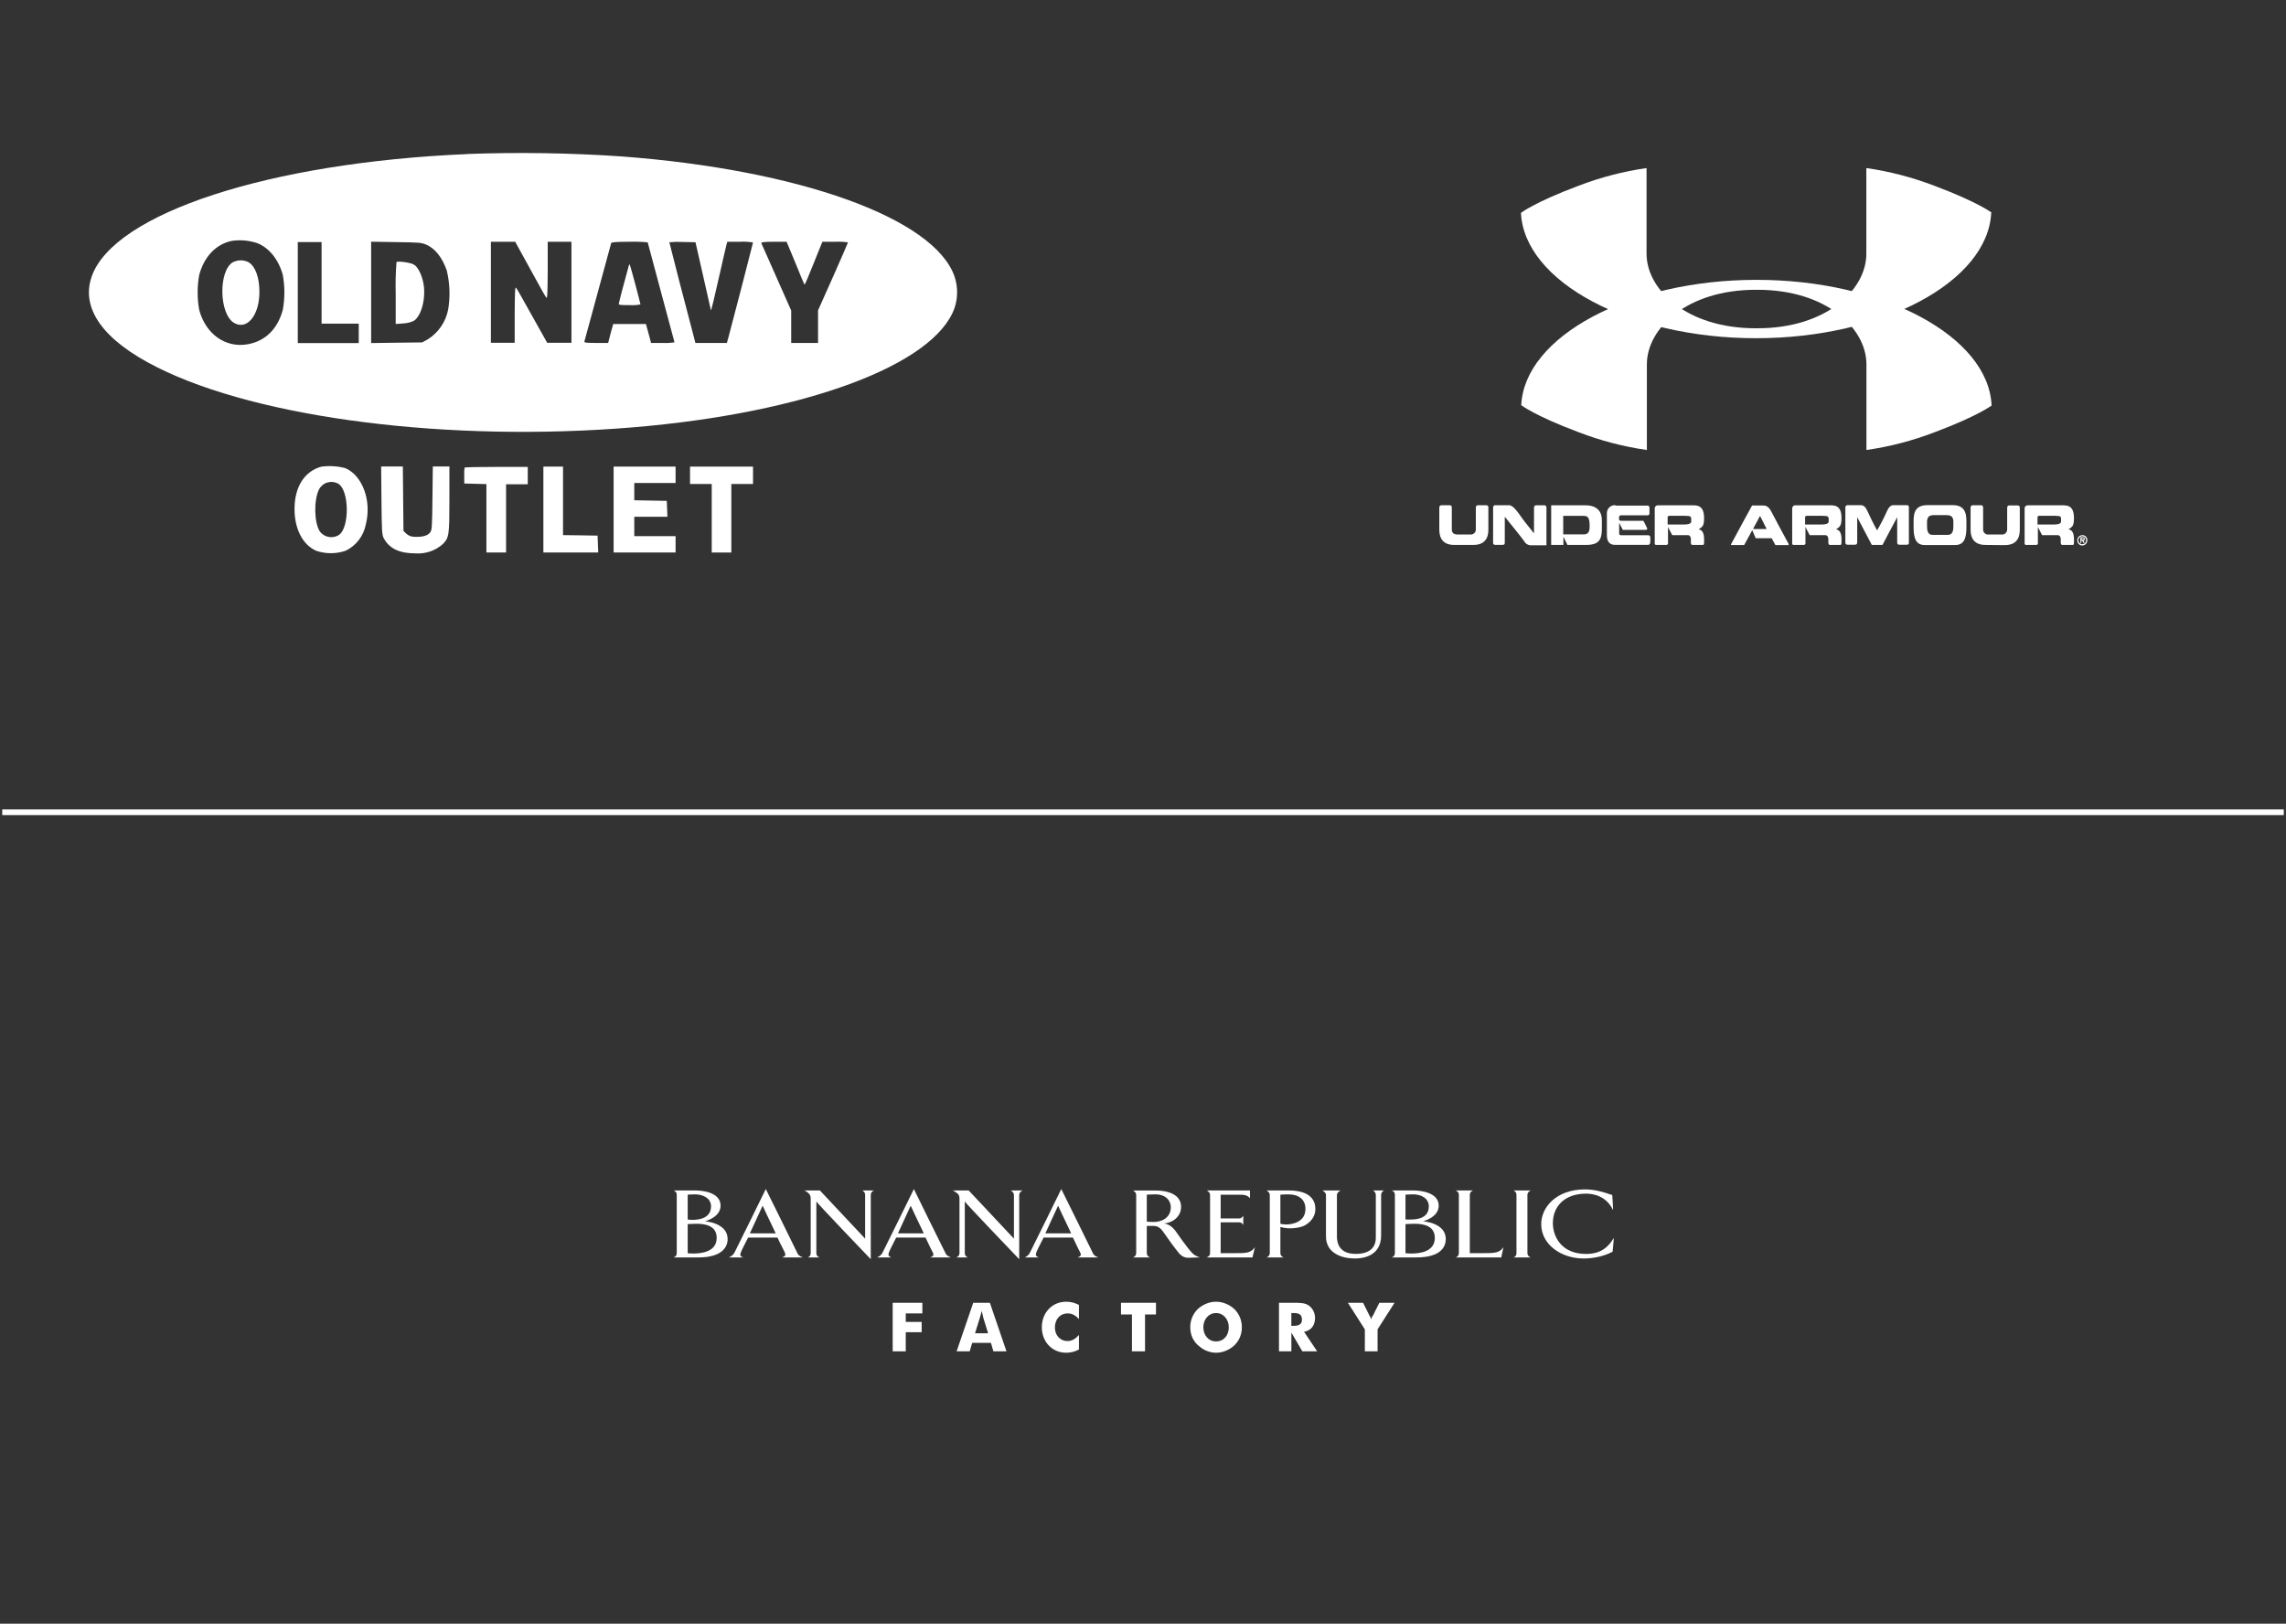 <svg width="321" height="228" viewBox="0 0 321 228" fill="none" xmlns="http://www.w3.org/2000/svg">
<rect x="0" y="0" width="321" height="228" fill="#333333" stroke="none"/>
<g clip-path="url(#clip0_128_1219)">
<path d="M111.71 36.962C112.362 38.608 112.943 39.97 112.986 39.97C113.029 39.97 113.609 38.608 114.261 36.962L115.48 33.947H117.279C117.88 33.921 118.482 33.95 119.078 34.032C119.078 34.074 118.139 36.238 116.978 38.856L114.871 43.575V48.158H111.1V43.603L109.072 39.026C107.954 36.515 107 34.33 106.921 34.188C106.843 34.046 106.993 33.947 108.649 33.947H110.455L111.71 36.962ZM98.721 38.679C99.302 41.254 99.79 43.447 99.825 43.56C99.861 43.674 100.313 41.808 100.85 39.403C101.388 36.997 101.911 34.777 101.983 34.479L102.126 33.947H103.925C104.532 33.912 105.14 33.946 105.739 34.046C105.739 34.145 102.707 45.859 102.298 47.321L102.069 48.158H97.646L97.36 47.037C96.707 44.639 93.991 34.103 93.991 34.017C94.603 33.955 95.219 33.941 95.833 33.975L97.661 34.017L98.721 38.679ZM90.952 34.032C90.952 34.074 91.805 37.231 92.829 41.049C93.855 44.866 94.715 48.023 94.715 48.066C94.17 48.152 93.617 48.183 93.066 48.158H91.425L91.066 46.817L90.701 45.497H86.106L85.74 46.817L85.397 48.158H83.712C82.407 48.158 82.013 48.108 82.056 47.966C82.099 47.825 82.945 44.752 83.941 41.049C84.938 37.345 85.798 34.216 85.826 34.117C85.855 34.017 86.543 33.947 88.436 33.947C89.285 33.921 90.135 33.95 90.98 34.032H90.952ZM74.444 37.764C75.605 39.892 76.594 41.68 76.723 41.808C76.852 41.936 76.895 41.219 76.91 37.991V33.947H80.243V48.137H76.838L74.738 44.39C73.577 42.319 72.588 40.524 72.459 40.396C72.329 40.268 72.286 40.985 72.272 44.142V48.137H68.932V33.947H72.344L74.444 37.764ZM59.829 34.33C61.119 34.919 62.058 36.096 62.732 37.962C63.167 39.764 63.236 41.633 62.932 43.461C62.769 44.316 62.43 45.13 61.937 45.851C61.444 46.572 60.807 47.186 60.065 47.654L59.284 48.08L55.7 48.123L52.116 48.172V33.939L55.636 33.996C58.875 34.039 59.219 34.067 59.829 34.351V34.33ZM45.156 45.448H50.374V48.179H41.816V33.989H45.156V45.448ZM36.075 34.124C37.759 34.741 39.15 36.48 39.716 38.629C40.003 40.234 40.003 41.877 39.716 43.482C38.999 46.178 37.279 47.888 34.813 48.335C31.681 48.91 28.871 46.916 27.968 43.496C27.681 41.886 27.681 40.239 27.968 38.629C28.648 36.047 30.333 34.28 32.541 33.826C33.726 33.649 34.937 33.751 36.075 34.124ZM65.599 21.636C37.859 22.814 16.004 29.931 12.879 38.821C11.295 43.34 14.528 47.817 22.097 51.592C36.433 58.772 63.133 62.142 88.873 60.007C113.043 57.992 131.163 51.266 134.03 43.269C134.521 41.822 134.521 40.255 134.03 38.807C131.163 30.64 112.247 23.829 87.246 21.963C80.055 21.475 72.844 21.361 65.642 21.622" fill="white"/>
<path d="M32.7 36.814C30.657 38.048 30.757 44.037 32.843 45.328C34.671 46.421 36.427 44.292 36.427 41.007C36.427 38.957 35.86 37.403 34.914 36.828C34.573 36.65 34.193 36.557 33.807 36.557C33.421 36.557 33.041 36.65 32.7 36.828" fill="white"/>
<path d="M55.679 36.779C55.563 38.244 55.525 39.715 55.565 41.185V45.491L56.568 45.42C57.082 45.398 57.587 45.283 58.059 45.08C59.12 44.477 59.801 42.05 59.493 39.978C59.285 38.687 58.69 37.438 58.095 37.14C57.636 36.864 55.851 36.623 55.672 36.807" fill="white"/>
<path d="M88.15 37.849C87.713 39.367 86.888 42.532 86.888 42.688C86.888 42.844 87.383 42.844 88.415 42.844C88.924 42.878 89.435 42.845 89.935 42.745C89.935 42.617 88.501 37.189 88.415 37.133C88.329 37.076 88.264 37.416 88.15 37.842" fill="white"/>
<path d="M47.443 67.89C49.07 68.727 49.128 74.191 47.536 75.156C47.114 75.401 46.616 75.485 46.136 75.392C45.655 75.3 45.225 75.036 44.927 74.652C44.11 73.417 44.038 70.288 44.791 68.727C44.908 68.499 45.071 68.296 45.268 68.13C45.465 67.964 45.694 67.838 45.94 67.76C46.187 67.683 46.447 67.654 46.705 67.676C46.963 67.698 47.214 67.771 47.443 67.89ZM45.2 65.506C42.763 66.138 41.358 68.344 41.358 71.48C41.358 74.276 42.505 76.489 44.382 77.334C45.727 77.795 47.188 77.795 48.533 77.334C49.263 76.981 49.9 76.463 50.392 75.822C50.883 75.181 51.217 74.436 51.364 73.644C52.217 70.359 50.913 66.769 48.497 65.74C47.421 65.451 46.298 65.376 45.193 65.52" fill="white"/>
<path d="M53.565 70.288C53.608 74.624 53.636 75.113 53.887 75.574C54.669 77.036 56.102 77.703 58.324 77.703C59.026 77.754 59.731 77.664 60.397 77.437C61.062 77.21 61.674 76.852 62.195 76.383C63.062 75.489 63.105 75.148 63.105 70.083V65.499H60.776L60.725 69.927C60.682 73.815 60.654 74.389 60.439 74.716C60.109 75.219 59.321 75.425 58.288 75.376C58.062 75.389 57.836 75.358 57.623 75.282C57.41 75.206 57.214 75.088 57.048 74.936L56.654 74.546L56.568 65.499H53.522L53.565 70.288Z" fill="white"/>
<path d="M65.242 65.627C65.181 66.019 65.164 66.416 65.191 66.812V67.891L68.302 67.976V77.582H71.062V67.997H74.108V65.563H69.7C67.263 65.563 65.249 65.599 65.22 65.663" fill="white"/>
<path d="M76.301 77.582H84.007L83.956 76.39L83.913 75.212L81.491 75.17L79.061 75.141V65.52H76.301V77.582Z" fill="white"/>
<path d="M86.164 77.582H94.866V75.283H89.067V72.559H93.719L93.633 70.331L89.067 70.246V67.819H94.866V65.52H86.164V77.582Z" fill="white"/>
<path d="M96.895 67.961H99.941V77.582H102.694V67.961H105.74V65.52H96.895V67.961Z" fill="white"/>
</g>
<path d="M279.715 29.892C279.715 29.892 277.8 28.398 271.643 26.093C268.553 24.905 265.343 24.069 262.072 23.599V35.626C262.072 40.705 256.432 46.095 246.797 46.095H246.523C236.888 46.095 231.209 40.705 231.209 35.626V23.599C227.938 24.069 224.729 24.905 221.638 26.093C215.481 28.398 213.573 29.892 213.573 29.892C214.026 39.536 228.753 47.491 246.58 47.491C264.408 47.491 279.121 39.536 279.606 29.892" fill="white"/>
<path d="M279.727 56.895C279.727 56.895 277.813 58.389 271.656 60.694C268.566 61.882 265.356 62.718 262.085 63.188V51.161C262.085 46.082 256.445 40.692 246.804 40.692H246.535C236.901 40.692 231.254 46.082 231.254 51.161V63.188C227.983 62.719 224.773 61.883 221.683 60.694C215.519 58.389 213.612 56.895 213.612 56.895C214.065 47.251 228.791 39.309 246.618 39.296C264.446 39.283 279.198 47.251 279.657 56.895" fill="white"/>
<path d="M204.219 76.521C202.146 76.521 202.107 74.917 202.107 74.287V71.358C202.107 71.183 202.107 70.942 202.465 70.942H203.537C203.881 70.942 203.862 71.196 203.862 71.358V74.287C203.862 74.501 203.862 75.053 204.647 75.053H206.446C206.55 75.067 206.656 75.057 206.755 75.024C206.855 74.991 206.946 74.936 207.022 74.862C207.098 74.789 207.156 74.699 207.194 74.6C207.231 74.5 207.246 74.393 207.237 74.287V71.358C207.237 71.196 207.237 70.942 207.556 70.942H208.641C209.037 70.942 208.998 71.196 208.998 71.358V74.287C208.998 74.904 208.96 76.521 206.88 76.521H204.219Z" fill="white"/>
<path d="M214.147 76.157C213.42 75.157 212.374 73.891 211.302 72.559V76.118C211.302 76.274 211.34 76.508 210.983 76.508H209.981C209.624 76.508 209.662 76.274 209.662 76.118V71.358C209.662 71.189 209.662 70.942 209.981 70.942H211.927C212.482 70.942 213.261 72.072 213.778 72.826C214.173 73.384 214.913 74.254 215.405 74.891V71.371C215.405 71.202 215.404 70.955 215.749 70.955H216.834C217.178 70.955 217.153 71.202 217.153 71.371V76.566H215.156C214.97 76.593 214.781 76.573 214.605 76.507C214.429 76.441 214.272 76.332 214.147 76.19" fill="white"/>
<path d="M217.816 76.521V70.956H222.653C222.946 70.956 224.931 70.916 224.931 73.034C224.931 75.151 225.161 76.521 222.698 76.521H220.101L219.533 75.359V76.521H217.816ZM222.404 75.04C223.278 75.04 223.214 74.189 223.214 73.8C223.214 72.501 222.857 72.436 222.27 72.436H219.507V75.034L222.404 75.04Z" fill="white"/>
<path d="M226.826 70.994H231.292C231.675 70.994 231.618 71.241 231.618 71.709C231.618 72.176 231.675 72.358 231.292 72.358H227.77C227.674 72.358 227.349 72.306 227.349 72.644C227.349 72.981 227.292 73.124 227.649 73.124H230.763C230.763 73.124 231.222 73.988 231.273 74.138C231.324 74.287 231.33 74.404 231.063 74.404H227.872L227.362 73.41V74.878C227.362 75.216 227.662 75.157 227.745 75.157H231.407C231.764 75.157 231.739 75.417 231.739 75.807C231.739 76.196 231.739 76.508 231.407 76.508H226.775C226.392 76.508 225.639 76.398 225.639 75.164V72.092C225.634 71.931 225.664 71.77 225.725 71.621C225.787 71.473 225.88 71.339 225.996 71.23C226.113 71.121 226.252 71.039 226.403 70.989C226.553 70.94 226.713 70.924 226.871 70.942" fill="white"/>
<path d="M232.804 70.956H237.679C238.317 70.956 239.287 70.956 239.287 72.735C239.287 73.917 239.038 73.962 238.522 74.326C239.396 74.475 239.287 75.625 239.287 76.222C239.287 76.521 239.172 76.521 239.089 76.521H237.66C237.36 76.521 237.437 76.047 237.437 75.794C237.437 75.105 237.054 75.144 236.92 75.144H234.814C234.617 74.794 234.221 73.988 234.221 73.988V76.294C234.221 76.495 234.023 76.521 233.947 76.521H232.505C232.581 76.521 232.358 76.521 232.358 76.333V71.43C232.352 71.368 232.36 71.305 232.38 71.246C232.4 71.188 232.433 71.134 232.475 71.089C232.517 71.044 232.569 71.009 232.626 70.986C232.682 70.963 232.743 70.952 232.804 70.956ZM236.684 72.423H234.515C234.157 72.423 234.17 72.546 234.17 72.657V73.65H236.403C237.488 73.65 237.488 73.371 237.488 73.086C237.488 72.521 237.45 72.436 236.684 72.436" fill="white"/>
<path d="M247.678 70.994C248.035 70.994 248.379 71.157 248.762 71.897C249.017 72.423 250.779 75.683 251.149 76.359V76.547H249.305L248.775 75.573H246.529C246.529 75.573 246.146 74.69 246.051 74.443C245.917 74.664 245.176 76.099 244.915 76.534H243.071V76.424C243.447 75.696 246.025 70.981 246.025 70.981H247.678V70.994ZM247.097 72.534L246.197 74.203C246.159 74.267 246.197 74.28 246.274 74.28H247.946C248.048 74.28 248.06 74.281 248.035 74.203C248.009 74.125 247.244 72.67 247.186 72.52C247.186 72.481 247.11 72.481 247.097 72.52" fill="white"/>
<path d="M252.099 70.956H256.981C257.619 70.956 258.582 70.956 258.582 72.735C258.582 73.917 258.333 73.962 257.816 74.326C258.691 74.475 258.582 75.625 258.582 76.222C258.582 76.521 258.467 76.521 258.384 76.521H256.961C256.668 76.521 256.738 76.047 256.738 75.794C256.738 75.105 256.355 75.144 256.221 75.144H254.116C253.918 74.794 253.522 73.988 253.522 73.988V76.294C253.522 76.495 253.324 76.521 253.254 76.521H251.812C251.882 76.521 251.659 76.521 251.659 76.333V71.43C251.654 71.368 251.661 71.305 251.681 71.246C251.702 71.188 251.734 71.134 251.776 71.089C251.819 71.044 251.87 71.009 251.927 70.986C251.984 70.963 252.045 70.952 252.106 70.956H252.099ZM255.985 72.423H253.816C253.459 72.423 253.471 72.546 253.471 72.657V73.65H255.704C256.789 73.65 256.789 73.371 256.789 73.086C256.789 72.521 256.751 72.436 255.985 72.436" fill="white"/>
<path d="M262.844 76.521C262.487 75.833 261.479 73.923 260.79 72.624V76.099C260.79 76.255 260.79 76.489 260.452 76.489H259.469C259.099 76.489 259.124 76.255 259.124 76.099V71.332C259.124 71.17 259.124 70.936 259.469 70.936H261.166C261.428 70.936 261.804 70.871 262.194 71.702C262.5 72.352 263.138 73.728 263.584 74.469C264.106 73.574 264.579 72.65 265.001 71.702C265.397 70.871 265.754 70.936 266.035 70.936H267.738C268.083 70.936 268.045 71.17 268.045 71.332V76.099C268.045 76.255 268.096 76.489 267.738 76.489H266.737C266.379 76.489 266.405 76.255 266.405 76.099V72.624C265.716 73.884 264.72 75.8 264.337 76.521H262.844Z" fill="white"/>
<path d="M270.252 76.534C268.638 76.534 268.708 74.767 268.708 73.624C268.708 72.481 268.599 70.942 270.622 70.929H274.208C276.237 70.929 276.122 72.585 276.122 73.624C276.122 74.767 276.199 76.534 274.559 76.534H270.252ZM273.506 75.105C274.329 75.105 274.291 74.242 274.291 73.663C274.291 73.085 274.406 72.332 273.34 72.332H271.528C270.475 72.332 270.597 73.15 270.597 73.663C270.597 74.177 270.546 75.105 271.362 75.105H273.506Z" fill="white"/>
<path d="M278.815 76.521C276.748 76.521 276.709 74.917 276.709 74.287V71.358C276.709 71.183 276.709 70.942 277.067 70.942H278.139C278.483 70.942 278.47 71.196 278.47 71.358V74.287C278.46 74.393 278.473 74.501 278.509 74.601C278.545 74.701 278.603 74.791 278.679 74.865C278.754 74.939 278.846 74.995 278.946 75.027C279.046 75.06 279.151 75.069 279.255 75.053H281.055C281.156 75.067 281.259 75.057 281.357 75.026C281.454 74.994 281.544 74.941 281.62 74.871C281.695 74.8 281.754 74.714 281.793 74.617C281.832 74.521 281.85 74.417 281.846 74.313V71.384C281.846 71.222 281.846 70.968 282.178 70.968H283.262C283.658 70.968 283.62 71.222 283.62 71.384V74.313C283.62 74.93 283.581 76.547 281.501 76.547L278.815 76.521Z" fill="white"/>
<path d="M284.743 70.956H289.617C290.255 70.956 291.225 70.956 291.225 72.735C291.225 73.917 290.976 73.962 290.46 74.326C291.334 74.475 291.225 75.625 291.225 76.222C291.225 76.521 291.11 76.521 291.027 76.521H289.598C289.298 76.521 289.375 76.047 289.375 75.794C289.375 75.105 288.992 75.144 288.858 75.144H286.752C286.555 74.794 286.159 73.988 286.159 73.988V76.294C286.159 76.495 285.961 76.521 285.885 76.521H284.443C284.519 76.521 284.296 76.521 284.296 76.333V71.43C284.29 71.368 284.298 71.305 284.318 71.246C284.338 71.188 284.371 71.134 284.413 71.089C284.455 71.044 284.507 71.009 284.564 70.986C284.62 70.963 284.681 70.952 284.743 70.956ZM288.622 72.423H286.453C286.095 72.423 286.108 72.546 286.108 72.657V73.65H288.341C289.419 73.65 289.42 73.371 289.42 73.086C289.42 72.521 289.42 72.436 288.622 72.436" fill="white"/>
<path d="M291.691 75.858C291.694 75.67 291.769 75.49 291.9 75.357C292.031 75.224 292.208 75.147 292.393 75.144C292.486 75.141 292.579 75.158 292.666 75.193C292.753 75.228 292.833 75.28 292.899 75.347C292.966 75.413 293.019 75.493 293.055 75.581C293.09 75.669 293.108 75.763 293.107 75.858C293.107 76.055 293.031 76.243 292.894 76.382C292.758 76.521 292.573 76.599 292.38 76.599C292.287 76.597 292.195 76.577 292.109 76.538C292.024 76.5 291.947 76.445 291.883 76.376C291.819 76.307 291.769 76.226 291.736 76.137C291.703 76.048 291.688 75.953 291.691 75.858ZM292.393 76.41C292.466 76.412 292.538 76.399 292.605 76.371C292.673 76.343 292.734 76.301 292.785 76.248C292.836 76.195 292.875 76.132 292.901 76.063C292.927 75.993 292.939 75.92 292.935 75.846C292.935 75.773 292.921 75.7 292.893 75.633C292.864 75.566 292.823 75.505 292.771 75.455C292.719 75.404 292.658 75.365 292.591 75.34C292.523 75.314 292.452 75.303 292.38 75.306C292.24 75.311 292.106 75.369 292.006 75.469C291.906 75.569 291.846 75.703 291.838 75.846C291.837 75.92 291.851 75.994 291.878 76.063C291.906 76.132 291.947 76.194 291.998 76.247C292.05 76.3 292.112 76.341 292.179 76.369C292.247 76.397 292.32 76.411 292.393 76.41ZM292.125 76.196V75.547C292.125 75.462 292.125 75.436 292.221 75.436H292.527C292.557 75.436 292.587 75.442 292.615 75.455C292.643 75.467 292.669 75.485 292.689 75.508C292.71 75.53 292.727 75.557 292.737 75.586C292.747 75.615 292.752 75.646 292.75 75.677C292.75 75.8 292.686 75.897 292.565 75.897C292.603 75.975 292.661 76.092 292.699 76.151C292.737 76.209 292.603 76.274 292.578 76.255C292.495 76.112 292.431 76.001 292.367 75.91H292.259V76.19C292.259 76.261 292.195 76.261 292.157 76.261C292.118 76.261 292.157 76.229 292.157 76.177L292.125 76.196ZM292.303 75.748H292.501C292.597 75.748 292.622 75.748 292.622 75.677C292.622 75.612 292.622 75.586 292.501 75.586H292.303V75.748Z" fill="white"/>
<path d="M100.636 173.828C100.636 175.868 98.304 176.018 97.311 176.018C96.814 176.018 96.567 175.968 96.567 175.968V171.888C96.567 171.888 97.361 171.838 97.808 171.838C99.198 171.838 100.636 172.186 100.636 173.828ZM102.174 173.978C102.174 171.69 98.998 171.49 98.998 171.49C98.998 171.49 101.183 170.942 101.183 169.3C101.183 167.46 98.751 167.162 97.66 167.162H94.582C94.879 167.262 95.029 167.46 95.029 167.808V175.968C95.029 176.266 94.879 176.466 94.582 176.566H98.057C101.483 176.566 102.177 175.024 102.177 173.978M99.842 169.4C99.842 171.142 98.005 171.29 97.211 171.29C96.814 171.29 96.567 171.24 96.567 171.24V167.758C96.567 167.758 96.914 167.708 97.61 167.708C98.651 167.708 99.845 168.206 99.845 169.4" fill="white"/>
<path d="M201.478 173.828C201.478 175.868 199.146 176.018 198.153 176.018C197.656 176.018 197.359 175.968 197.359 175.968V171.888C197.359 171.888 198.153 171.838 198.65 171.838C199.99 171.838 201.478 172.186 201.478 173.828ZM203.016 173.978C203.016 171.69 199.84 171.49 199.84 171.49C199.84 171.49 202.025 170.942 202.025 169.3C202.025 167.457 199.543 167.16 198.452 167.16H195.424C195.721 167.26 195.871 167.457 195.871 167.805V175.965C195.871 176.263 195.721 176.463 195.424 176.564H198.897C202.322 176.564 203.016 175.072 203.016 173.975M200.634 169.397C200.634 171.139 198.847 171.24 198.053 171.24H197.359V167.758C197.359 167.758 197.756 167.708 198.45 167.708C199.491 167.708 200.634 168.206 200.634 169.4" fill="white"/>
<path d="M112.744 176.566C112.197 176.366 112.05 176.168 111.95 175.921C111.703 175.372 107.534 166.962 107.534 166.962C107.534 166.962 103.415 175.372 103.118 175.918C102.968 176.166 102.821 176.316 102.374 176.564H104.358C103.912 176.413 103.912 176.216 104.011 175.918C104.061 175.72 104.508 174.824 105.052 173.778H109.172C109.669 174.872 110.165 175.718 110.213 175.918C110.363 176.216 110.263 176.416 109.816 176.564H112.744V176.566ZM108.922 173.182H105.3C105.994 171.69 107.087 169.302 107.087 169.302C107.087 169.302 108.081 171.443 108.925 173.182" fill="white"/>
<path d="M122.273 167.808V176.814C122.273 176.814 114.632 168.852 114.632 168.704V175.968C114.632 176.266 114.781 176.466 115.078 176.564H113.441C113.688 176.463 113.838 176.266 113.838 175.968V168.306C113.838 168.041 113.772 167.826 113.641 167.66C113.491 167.51 113.294 167.312 112.947 167.162H115.131L121.482 173.928V167.808C121.482 167.46 121.332 167.31 121.085 167.162H122.723C122.426 167.312 122.276 167.46 122.276 167.808" fill="white"/>
<path d="M133.538 176.566C132.991 176.366 132.844 176.168 132.744 175.921C132.447 175.372 128.328 166.965 128.328 166.965C128.328 166.965 124.208 175.375 123.911 175.921C123.761 176.168 123.664 176.319 123.167 176.566H125.152C124.755 176.416 124.705 176.218 124.805 175.921C124.855 175.723 125.302 174.827 125.846 173.78H129.965C130.462 174.874 130.909 175.72 131.006 175.921C131.156 176.218 131.056 176.419 130.609 176.566H133.538ZM129.716 173.182H126.093C126.787 171.69 127.881 169.302 127.881 169.302C127.881 169.302 128.874 171.443 129.718 173.182" fill="white"/>
<path d="M143.117 167.808V176.814C143.117 176.814 135.475 168.852 135.475 168.704V175.968C135.475 176.266 135.625 176.466 135.922 176.564H134.284C134.531 176.463 134.731 176.266 134.731 175.968V168.306C134.731 168.041 134.665 167.826 134.534 167.66C134.334 167.51 134.137 167.312 133.79 167.162H136.024L142.376 173.928V167.808C142.376 167.51 142.176 167.31 141.929 167.162H143.566C143.319 167.312 143.119 167.51 143.119 167.808" fill="white"/>
<path d="M154.234 176.566C153.687 176.366 153.54 176.168 153.44 175.921C153.193 175.372 149.024 166.965 149.024 166.965C149.024 166.965 144.905 175.375 144.608 175.921C144.458 176.168 144.36 176.319 143.914 176.566H145.848C145.451 176.416 145.401 176.218 145.501 175.921C145.551 175.723 145.998 174.827 146.542 173.78H150.662C151.158 174.874 151.605 175.72 151.703 175.921C151.852 176.218 151.753 176.419 151.306 176.566H154.234ZM150.412 173.182H146.789C147.483 171.69 148.577 169.302 148.577 169.302C148.577 169.302 149.571 171.443 150.414 173.182" fill="white"/>
<path d="M168.477 176.566C168.477 176.566 167.833 176.369 167.486 176.018C166.792 175.372 165.054 172.834 165.054 172.834C164.807 172.536 164.36 171.938 163.466 171.79C164.507 171.74 165.848 170.944 165.848 169.453C165.848 168.607 165.351 167.165 162.125 167.165H159.097C159.344 167.315 159.544 167.463 159.544 167.811V175.971C159.544 176.268 159.344 176.469 159.097 176.566H161.479C161.232 176.466 161.032 176.268 161.032 175.971V172.138H161.976C162.819 172.138 163.166 172.734 163.563 173.282C164.11 174.078 164.704 174.924 165.548 175.968C165.795 176.266 166.242 176.614 166.839 176.614L168.477 176.564V176.566ZM164.407 169.5C164.407 170.944 163.216 171.59 161.976 171.59C161.579 171.59 161.032 171.54 161.032 171.54V167.758C161.032 167.758 161.529 167.708 162.223 167.708C163.96 167.708 164.407 168.852 164.407 169.5Z" fill="white"/>
<path d="M175.871 176.566H169.42C169.717 176.466 169.917 176.268 169.917 175.971V167.808C169.917 167.51 169.717 167.31 169.47 167.162H175.524V168.256C175.227 167.908 174.88 167.758 174.184 167.758H171.405V171.092H174.036C174.283 171.092 174.533 170.844 174.583 170.694V172.038C174.533 171.838 174.286 171.64 174.036 171.64H171.405V175.968H173.29C175.027 175.968 175.622 175.968 176.218 175.122L175.871 176.564V176.566Z" fill="white"/>
<path d="M184.704 169.748C184.704 168.654 184.11 167.16 180.932 167.16H177.856C178.103 167.31 178.303 167.507 178.303 167.805V175.965C178.303 176.263 178.103 176.463 177.856 176.564H180.238C179.99 176.463 179.791 176.266 179.791 175.965V172.283C181.031 172.681 182.472 172.383 182.966 172.183C183.463 171.985 184.704 171.237 184.704 169.745M183.313 169.745C183.313 171.635 181.428 171.935 180.585 171.935C180.238 171.935 179.941 171.885 179.791 171.835V167.758C179.791 167.758 180.138 167.708 180.882 167.708C182.469 167.708 183.313 168.504 183.313 169.748" fill="white"/>
<path d="M193.936 167.808V173.58C193.886 175.868 192.198 176.714 190.214 176.714C188.426 176.714 186.194 175.968 186.194 173.63V167.808C186.194 167.51 185.947 167.31 185.698 167.162H188.229C187.982 167.312 187.732 167.51 187.732 167.808V173.63C187.732 174.576 188.079 176.068 190.364 176.068C192.648 176.068 193.242 174.874 193.192 173.63V167.808C193.192 167.51 193.042 167.31 192.795 167.162H194.333C194.086 167.312 193.936 167.51 193.936 167.808Z" fill="white"/>
<path d="M210.808 176.566H204.407C204.704 176.466 204.853 176.268 204.853 175.921V167.808C204.853 167.46 204.704 167.31 204.407 167.162H206.838C206.541 167.312 206.391 167.46 206.391 167.808V175.968H208.129C210.014 175.968 210.561 175.918 211.107 175.122L210.81 176.564L210.808 176.566Z" fill="white"/>
<path d="M212.545 176.566C212.792 176.466 212.942 176.268 212.942 175.971V167.808C212.942 167.46 212.792 167.31 212.545 167.162H214.927C214.68 167.312 214.48 167.46 214.48 167.808V175.968C214.48 176.266 214.68 176.466 214.927 176.564H212.545V176.566Z" fill="white"/>
<path d="M226.441 175.768C225.1 176.463 223.612 176.714 222.372 176.714C219.246 176.714 216.417 174.774 216.417 171.888C216.417 169.55 218.502 167.012 222.571 167.012C223.912 167.012 225.103 167.36 226.394 167.808C226.394 167.808 226.543 169.948 226.493 169.898C225.5 167.808 223.515 167.61 222.721 167.61C219.646 167.61 218.055 169.453 218.055 171.74C218.055 173.73 219.346 176.071 222.671 176.071C223.415 176.071 225.353 176.071 226.591 173.83C226.641 173.78 226.441 175.77 226.441 175.77" fill="white"/>
<path d="M125.352 182.934H129.518V184.426H127.186V185.62H129.421V187.064H127.186V189.75H125.352V182.934Z" fill="white"/>
<path d="M138.998 182.934L141.329 189.75H139.492L139.145 188.556H136.514L136.167 189.75H134.329L136.661 182.934H138.998ZM138.751 187.214L138.057 184.977C138.057 184.877 137.957 184.579 137.857 184.081C137.707 184.579 137.66 184.877 137.61 184.977L136.916 187.214H138.753H138.751Z" fill="white"/>
<path d="M151.505 185.222C151.009 184.674 150.512 184.426 149.918 184.426C148.874 184.426 148.13 185.222 148.13 186.416C148.13 187.459 148.824 188.306 149.918 188.306C150.512 188.306 151.009 188.008 151.505 187.459V189.499C150.909 189.797 150.365 189.948 149.718 189.948C147.733 189.948 146.293 188.406 146.293 186.366C146.293 184.326 147.73 182.784 149.718 182.784C150.362 182.784 150.909 182.934 151.505 183.232V185.222Z" fill="white"/>
<path d="M158.947 184.576H157.41V182.934H162.323V184.576H160.785V189.75H158.947V184.576Z" fill="white"/>
<path d="M173.34 188.904C172.646 189.55 171.702 189.948 170.758 189.948C169.965 189.948 169.121 189.65 168.477 189.102C167.583 188.456 167.136 187.459 167.136 186.366C167.136 185.419 167.483 184.526 168.177 183.828C168.871 183.182 169.815 182.784 170.758 182.784C171.702 182.784 172.643 183.182 173.34 183.828C174.034 184.523 174.381 185.419 174.381 186.366C174.381 187.362 174.034 188.208 173.34 188.904ZM172.546 186.366C172.546 185.272 171.802 184.376 170.758 184.376C169.715 184.376 168.971 185.272 168.971 186.366C168.971 187.459 169.665 188.356 170.758 188.356C171.852 188.356 172.546 187.51 172.546 186.366Z" fill="white"/>
<path d="M179.594 182.934H181.628C182.572 182.934 183.316 182.934 183.863 183.382C184.359 183.78 184.657 184.378 184.657 185.074C184.657 186.118 184.11 186.816 183.119 187.014L184.956 189.75H182.872L181.334 187.114V189.75H179.596V182.934H179.594ZM181.678 186.168C182.422 186.168 182.819 185.92 182.819 185.322C182.819 184.626 182.472 184.376 181.678 184.376H181.331V186.168H181.678Z" fill="white"/>
<path d="M191.652 186.666L189.27 182.934H191.405L192.298 184.726C192.348 184.776 192.448 184.974 192.545 185.275C192.595 184.977 192.695 184.826 192.793 184.726L193.686 182.934H195.821L193.439 186.666V189.75H191.652V186.666Z" fill="white"/>
<line x1="320.686" y1="114.056" x2="0.314" y2="114.056" stroke="white" stroke-width="0.793"/>
<defs>
<clipPath id="clip0_128_1219">
<rect width="121.875" height="56.25" fill="white" transform="translate(12.455 21.474)"/>
</clipPath>
</defs>
</svg>
